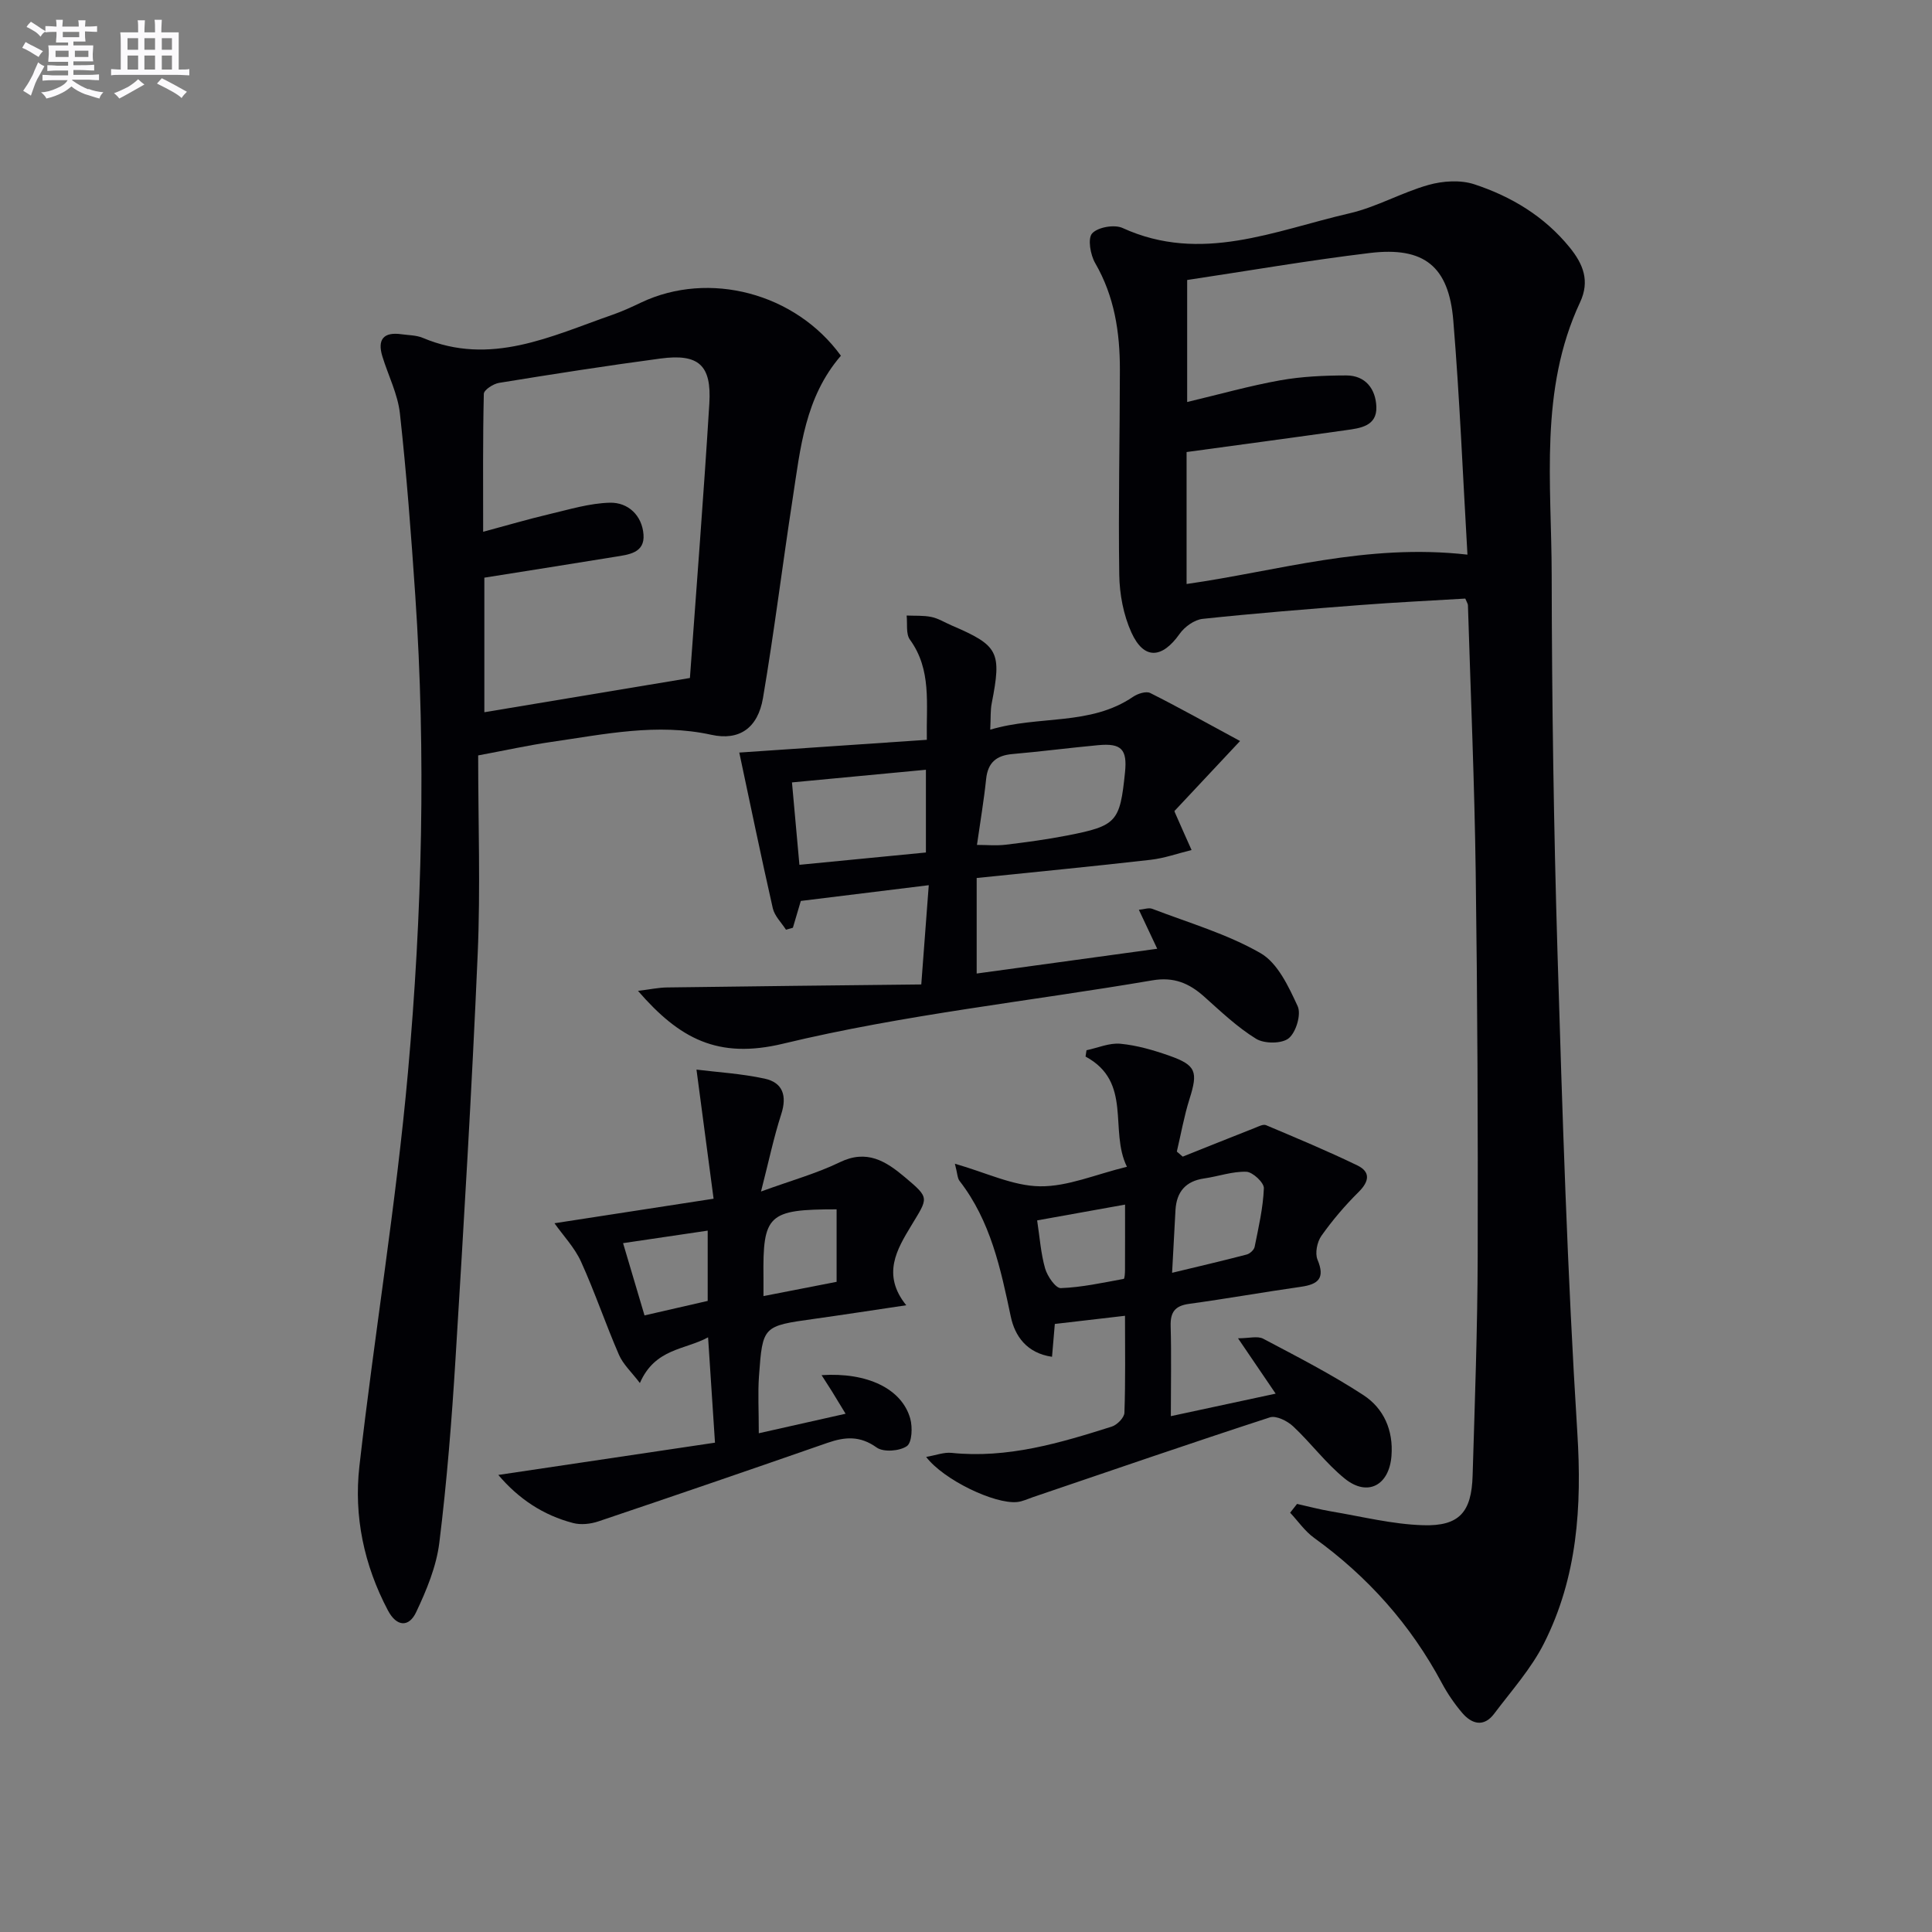 <svg enable-background="new 0 0 400 400" viewBox="0 0 400 400" xmlns="http://www.w3.org/2000/svg"><rect x="0" y="0" width="400" height="400" fill="#808080" stroke="none"/><g fill="#010105"><path d="m268.54 311.37c2.35.52 4.68 1.15 7.06 1.55 6.34 1.06 12.68 2.67 19.05 2.86 7.51.23 10.02-2.73 10.24-10.28.45-15.13 1.01-30.27 1.05-45.41.07-26.48-.05-52.97-.41-79.45-.25-18.45-1.04-36.89-1.61-55.34-.01-.29-.22-.57-.55-1.37-7.1.43-14.37.77-21.62 1.33-10.93.84-21.86 1.71-32.76 2.87-1.7.18-3.72 1.63-4.75 3.09-3.65 5.17-7.41 5.42-9.99-.26-1.65-3.63-2.46-7.93-2.52-11.95-.21-14.15.12-28.31.13-42.47.01-7.72-1.12-15.17-5.11-22.06-1-1.72-1.59-5.11-.63-6.16 1.17-1.29 4.6-1.89 6.29-1.12 16.26 7.43 31.54.52 46.97-3.03 5.61-1.29 10.8-4.31 16.37-5.88 2.98-.84 6.63-1.08 9.5-.13 7.65 2.52 14.49 6.62 19.72 13.05 2.83 3.48 4.23 6.97 2.16 11.39-8.48 18.13-5.89 37.5-5.87 56.49.04 26.13.42 52.26 1.21 78.38 1 33.07 2.03 66.17 4.1 99.18.96 15.31.01 29.9-6.91 43.6-2.65 5.25-6.73 9.8-10.31 14.56-2.13 2.83-4.62 2.17-6.62-.18-1.6-1.88-3.03-3.97-4.2-6.15-6.47-12.11-15.34-22.06-26.47-30.09-1.91-1.38-3.31-3.45-4.95-5.2.49-.6.96-1.21 1.43-1.82zm35.28-196.54c-.96-16.42-1.61-32.47-2.93-48.46-.93-11.26-6.06-15.34-17.28-13.99-12.64 1.52-25.21 3.7-37.82 5.59v25.26c6.74-1.6 12.95-3.36 19.27-4.49 4.48-.8 9.11-1 13.67-1.01 4 0 6.09 2.82 6.23 6.48.15 4.02-3.32 4.44-6.28 4.85-10.95 1.55-21.91 3.01-33.01 4.53v27.32c18.88-2.68 37.16-8.45 58.15-6.08z"/><path d="m174.1 73.65c-7.46 8.63-8.39 19.22-9.98 29.54-2.12 13.76-3.82 27.59-6.15 41.32-1.06 6.22-4.89 8.9-10.7 7.62-11.24-2.47-22.15-.1-33.13 1.48-4.7.68-9.34 1.71-15.14 2.79 0 13.89.49 27.54-.1 41.13-1.2 27.89-2.87 55.76-4.58 83.62-.78 12.77-1.79 25.54-3.36 38.23-.61 4.95-2.65 9.86-4.81 14.42-1.48 3.13-4.02 3.06-5.84-.39-4.95-9.37-7.08-19.5-5.9-29.85 3.09-27.2 7.61-54.27 10.05-81.52 2.94-32.81 3.75-65.78 1.52-98.72-.85-12.58-1.8-25.17-3.18-37.7-.44-4.03-2.43-7.89-3.64-11.85-1.08-3.54.3-5.08 3.95-4.57 1.48.21 3.08.19 4.42.75 14.03 5.92 26.54-.34 39.28-4.78 2.04-.71 4.01-1.62 5.96-2.55 14.01-6.63 31.89-1.99 41.33 11.03zm-31.26 66.72c1.35-18.76 2.85-37.78 4.02-56.83.49-7.97-2.23-10.36-10.11-9.31-11.17 1.49-22.31 3.23-33.43 5.04-1.19.19-3.13 1.46-3.15 2.27-.22 9.26-.14 18.52-.14 28.56 5.09-1.37 9.35-2.62 13.66-3.64 4.17-.98 8.38-2.28 12.6-2.38 3.78-.08 6.64 2.65 6.94 6.58.3 3.86-3.11 4.17-5.9 4.62-8.96 1.46-17.94 2.87-27.05 4.32v27.86c14.24-2.38 28.12-4.69 42.56-7.09z"/><path d="m190.74 203.82c.56-7.45 1.02-13.51 1.55-20.55-9.22 1.14-17.68 2.18-26.49 3.26-.5 1.7-1.07 3.63-1.64 5.55-.48.14-.95.27-1.43.41-.94-1.47-2.36-2.84-2.73-4.44-2.48-10.93-4.74-21.91-6.94-32.24 12.3-.84 25.38-1.72 38.83-2.64-.14-7.51 1.03-14.49-3.5-20.74-.87-1.2-.49-3.31-.68-4.99 1.72.08 3.48-.05 5.14.3 1.44.3 2.76 1.14 4.13 1.73 9.8 4.2 10.43 5.48 8.34 16.17-.28 1.41-.18 2.9-.3 5.43 10.11-3.02 20.65-.73 29.58-6.81.95-.65 2.69-1.21 3.54-.78 5.84 2.93 11.55 6.13 18.6 9.94-5.04 5.38-9.15 9.76-13.53 14.44-.01-.28-.09.07.03.33 1.14 2.61 2.3 5.2 3.46 7.8-2.82.69-5.6 1.69-8.46 2.02-11.98 1.37-23.98 2.53-36.03 3.77v19.78c12.5-1.71 24.71-3.39 37.38-5.13-1.25-2.65-2.43-5.15-3.8-8.07 1.06-.09 2.04-.48 2.77-.2 7.55 2.9 15.48 5.19 22.42 9.18 3.55 2.04 5.82 6.93 7.69 10.99.77 1.68-.33 5.39-1.85 6.63-1.42 1.16-5.06 1.16-6.76.11-3.9-2.4-7.3-5.65-10.75-8.73-3.11-2.78-6.28-4.13-10.72-3.37-25.5 4.35-51.36 7.07-76.44 13.11-13.56 3.26-21.48-1.05-30.06-10.93 2.46-.3 4.25-.69 6.04-.71 17.39-.25 34.79-.42 52.61-.62zm11.53-28.89c2.02 0 4.01.19 5.94-.04 4.26-.51 8.53-1.09 12.75-1.91 10.25-2 10.91-2.79 11.96-13.06.49-4.77-.73-6.09-5.55-5.64-5.93.55-11.84 1.32-17.78 1.84-3.29.29-5.06 1.75-5.42 5.15-.46 4.42-1.21 8.82-1.9 13.66zm-36.76 4.12c8.99-.88 17.49-1.7 26.19-2.55 0-5.89 0-11.46 0-17.13-9.2.87-18.17 1.72-27.73 2.62.5 5.55 1 11.07 1.54 17.06z"/><path d="m242.41 293.2c7.25-1.56 13.96-3 21.7-4.66-2.72-4-4.97-7.32-7.79-11.46 2.28 0 4.05-.53 5.22.09 7.02 3.71 14.12 7.35 20.75 11.68 4.19 2.74 6.21 7.26 5.8 12.56-.46 6.11-4.94 8.55-9.67 4.72-3.92-3.17-6.99-7.36-10.69-10.82-1.2-1.12-3.51-2.28-4.81-1.86-16.4 5.34-32.71 10.96-49.04 16.51-1.09.37-2.18.91-3.3 1.02-4.67.46-15.22-4.59-18.83-9.34 2.01-.34 3.67-1 5.24-.84 11.58 1.2 22.41-2.02 33.2-5.44 1.1-.35 2.57-1.85 2.61-2.86.23-6.61.12-13.23.12-20.08-5.22.61-9.81 1.14-14.53 1.69-.2 2.33-.38 4.41-.58 6.8-5.26-.76-7.7-4.33-8.54-8.33-2.1-9.95-4.18-19.8-10.61-28.09-.44-.56-.42-1.48-.96-3.55 6.45 1.83 12.01 4.6 17.61 4.67 5.74.08 11.52-2.47 18.01-4.04-3.73-7.56 1.22-17.54-8.57-22.82.07-.44.13-.88.2-1.31 2.35-.49 4.76-1.57 7.05-1.34 3.43.33 6.85 1.33 10.12 2.48 5.55 1.96 5.94 3.32 4.15 8.97-1.12 3.55-1.76 7.24-2.62 10.87.41.35.81.7 1.22 1.05 4.98-1.99 9.95-3.99 14.94-5.95.74-.29 1.71-.81 2.3-.57 6.34 2.68 12.71 5.33 18.9 8.33 2.76 1.33 2.51 3.29.29 5.5-2.82 2.79-5.43 5.85-7.72 9.09-.89 1.26-1.36 3.6-.8 4.94 1.62 3.87.13 5.1-3.46 5.61-7.72 1.1-15.41 2.47-23.13 3.53-2.92.4-3.9 1.7-3.82 4.6.17 5.99.04 11.97.04 18.65zm.26-29.68c5.33-1.29 10.4-2.46 15.43-3.78.67-.17 1.54-.96 1.66-1.6.81-4.02 1.75-8.06 1.91-12.13.05-1.15-2.31-3.36-3.62-3.41-2.89-.1-5.8.96-8.72 1.38-3.86.55-5.74 2.78-5.96 6.56-.24 4.26-.46 8.52-.7 12.98zm-27.94-10.85c.54 3.52.76 6.84 1.65 9.95.46 1.61 2.18 4.11 3.25 4.07 4.36-.16 8.7-1.12 13.02-1.91.2-.04.27-1.23.27-1.88.02-4.46.01-8.92.01-13.5-6.03 1.08-11.67 2.09-18.2 3.27z"/><path d="m147.74 248.18c-1.24-9.34-2.33-17.62-3.54-26.73 4.24.53 9.26.82 14.11 1.87 3.76.81 4.67 3.54 3.44 7.35-1.56 4.82-2.59 9.8-4.19 16.02 6.31-2.3 11.53-3.74 16.31-6.06 5.6-2.72 9.53-.23 13.46 3.08 5.23 4.4 4.85 4.21 1.33 10.05-2.92 4.84-6.17 10.13-1.03 16.48-6.82 1.01-12.94 1.96-19.08 2.82-10.59 1.48-10.66 1.45-11.41 11.84-.25 3.45-.04 6.94-.04 11.84 6.13-1.38 11.7-2.63 17.97-4.04-1.46-2.4-2.13-3.52-2.82-4.63-.67-1.07-1.35-2.12-2.15-3.36 9.45-.62 16.6 2.8 18.35 8.97.51 1.8.38 4.99-.7 5.73-1.52 1.04-4.84 1.29-6.25.28-3.44-2.47-6.55-2.22-10.16-.97-15.8 5.5-31.61 10.93-47.46 16.27-1.61.54-3.6.76-5.21.34-6.2-1.61-11.3-5.01-15.5-9.96 15.14-2.25 29.85-4.44 44.86-6.68-.52-7.86-.95-14.44-1.43-21.81-4.81 2.63-10.96 2.24-14.12 9.46-1.7-2.24-3.46-3.84-4.33-5.84-2.77-6.37-4.99-12.98-7.86-19.3-1.33-2.92-3.68-5.37-5.49-7.94 10.23-1.58 20.97-3.24 32.94-5.08zm10.33 20.16c5.3-1.03 9.94-1.94 15.14-2.95 0-5.16 0-10.09 0-15.01-14.19 0-15.3 1.09-15.14 14.13.01.96 0 1.94 0 3.83zm-29.07-10.96c1.66 5.61 3.05 10.28 4.44 14.96 4.65-1.07 8.91-2.05 13.08-3 0-4.81 0-9.48 0-14.55-5.95.88-11.43 1.69-17.52 2.59z"/></g><path d="m6.8 9.5c.6.3 1.3.7 2.1 1.1-.4.4-.7.8-.9 1.2-.7-.4-1.3-.8-1.8-1.1s-1.1-.6-1.6-.8c.2-.4.5-.8.7-1.2.4.2.8.5 1.5.8zm.9 6.9c-.3.6-.5 1.1-.7 1.7s-.4 1.1-.6 1.7c-.6-.4-1.1-.7-1.6-1 .7-1 1.2-1.8 1.5-2.4.3-.5.6-1.1.8-1.7.3-.6.5-1.2.8-1.8.3.3.8.6 1.3.8-.7 1.3-1.2 2.2-1.5 2.7zm.1-11c.4.3 1 .7 1.7 1.1-.5.2-.8.6-1.1 1.1-.5-.6-1-1-1.4-1.2s-.9-.6-1.5-.8c.2-.4.5-.7.9-1.1.5.3.9.6 1.4.9zm10.5 13c1 .4 2 .6 3.1.7-.4.4-.7.8-.8 1.3-.9-.2-1.9-.6-3-.9-1-.4-2-.9-2.8-1.6-.5.4-1.1.9-1.9 1.3s-1.9.9-3.3 1.2c-.1-.3-.5-.8-1.1-1.3 1 0 2.1-.3 3.2-.8 1.2-.5 1.9-1 2.3-1.7h-3.2c-.4 0-1 0-2 .1v-1.2c1 0 1.7.1 2 .1h3.3v-1h-2.3c-.2 0-.9 0-2 .1v-1.2c1.2 0 1.9.1 2 .1h2.3v-.8h-4.1c0-.7.1-1.2.1-1.6 0-.5 0-1.1-.1-1.8h4.1v-.6h-2.5c0-.6.1-1.1.1-1.6v-.6h-.5c-.4 0-1 0-1.8.1v-1.3c1.2 0 1.9.1 2.1.1h.2c0-.3 0-.8-.1-1.4h1.4c0 .6-.1 1-.1 1.4h3.4c0-.4 0-.8-.1-1.3h1.5c0 .4-.1.9-.1 1.3.7 0 1.5 0 2.5-.1v1.2c-1 0-1.8-.1-2.5-.1v.6c0 .3 0 .8.1 1.5h-2.5v.8h4.1c0 .7-.1 1.3-.1 1.8s0 1 .1 1.5h-4.1v.8h1.4c.8 0 1.8 0 2.9-.1v1.2c-1 0-1.9-.1-2.8-.1h-1.5v1h3.2c.3 0 1 0 2.1-.1v1.2c-1.1 0-1.8-.1-2.1-.1h-3.4l-.1.1c1.4 1 2.4 1.5 3.4 1.9zm-4.1-6.6v-1.3h-2.7v1.3zm2.2-4.1v-1.1h-3.4v1.1zm1.9 4.1v-1.3h-2.8v1.3z" fill="#fbfafc"/><path d="m37 6.7v2.3 5.4c1 0 1.8 0 2.2-.1v1.3c-.6 0-1.5-.1-2.5-.1h-11.9c-.7 0-1.3 0-1.8.1v-1.3c.5 0 1.1.1 2 .1v-5.2c0-1 0-1.8-.1-2.5h3.7c0-1.3 0-2.1-.1-2.5h1.5c0 .4-.1 1.3-.1 2.5h2.2c0-1.2 0-2.1-.1-2.6h1.5c0 .4-.1 1.3-.1 2.6zm-12.3 13.7c-.3-.4-.7-.8-1.1-1.1 1.1-.4 2.1-.9 2.9-1.3.8-.5 1.5-1 2.1-1.6.4.4.9.8 1.3 1.1-2.5 1.4-4.2 2.4-5.2 2.9zm3.9-10.1v-2.4h-2.2v2.4zm0 4.1v-2.9h-2.2v2.9zm3.5-4.1v-2.4h-2.2v2.4zm0 4.1v-2.9h-2.2v2.9zm.4 2.9 1-1.1c.6.3 1.4.7 2.5 1.3s2 1.1 2.7 1.5c-.4.4-.8.8-1.1 1.3-.8-.8-2.5-1.7-5.1-3zm3.1-7v-2.4h-2.1v2.4zm0 4.1v-2.9h-2.1v2.9z" fill="#fbfafc"/></svg>